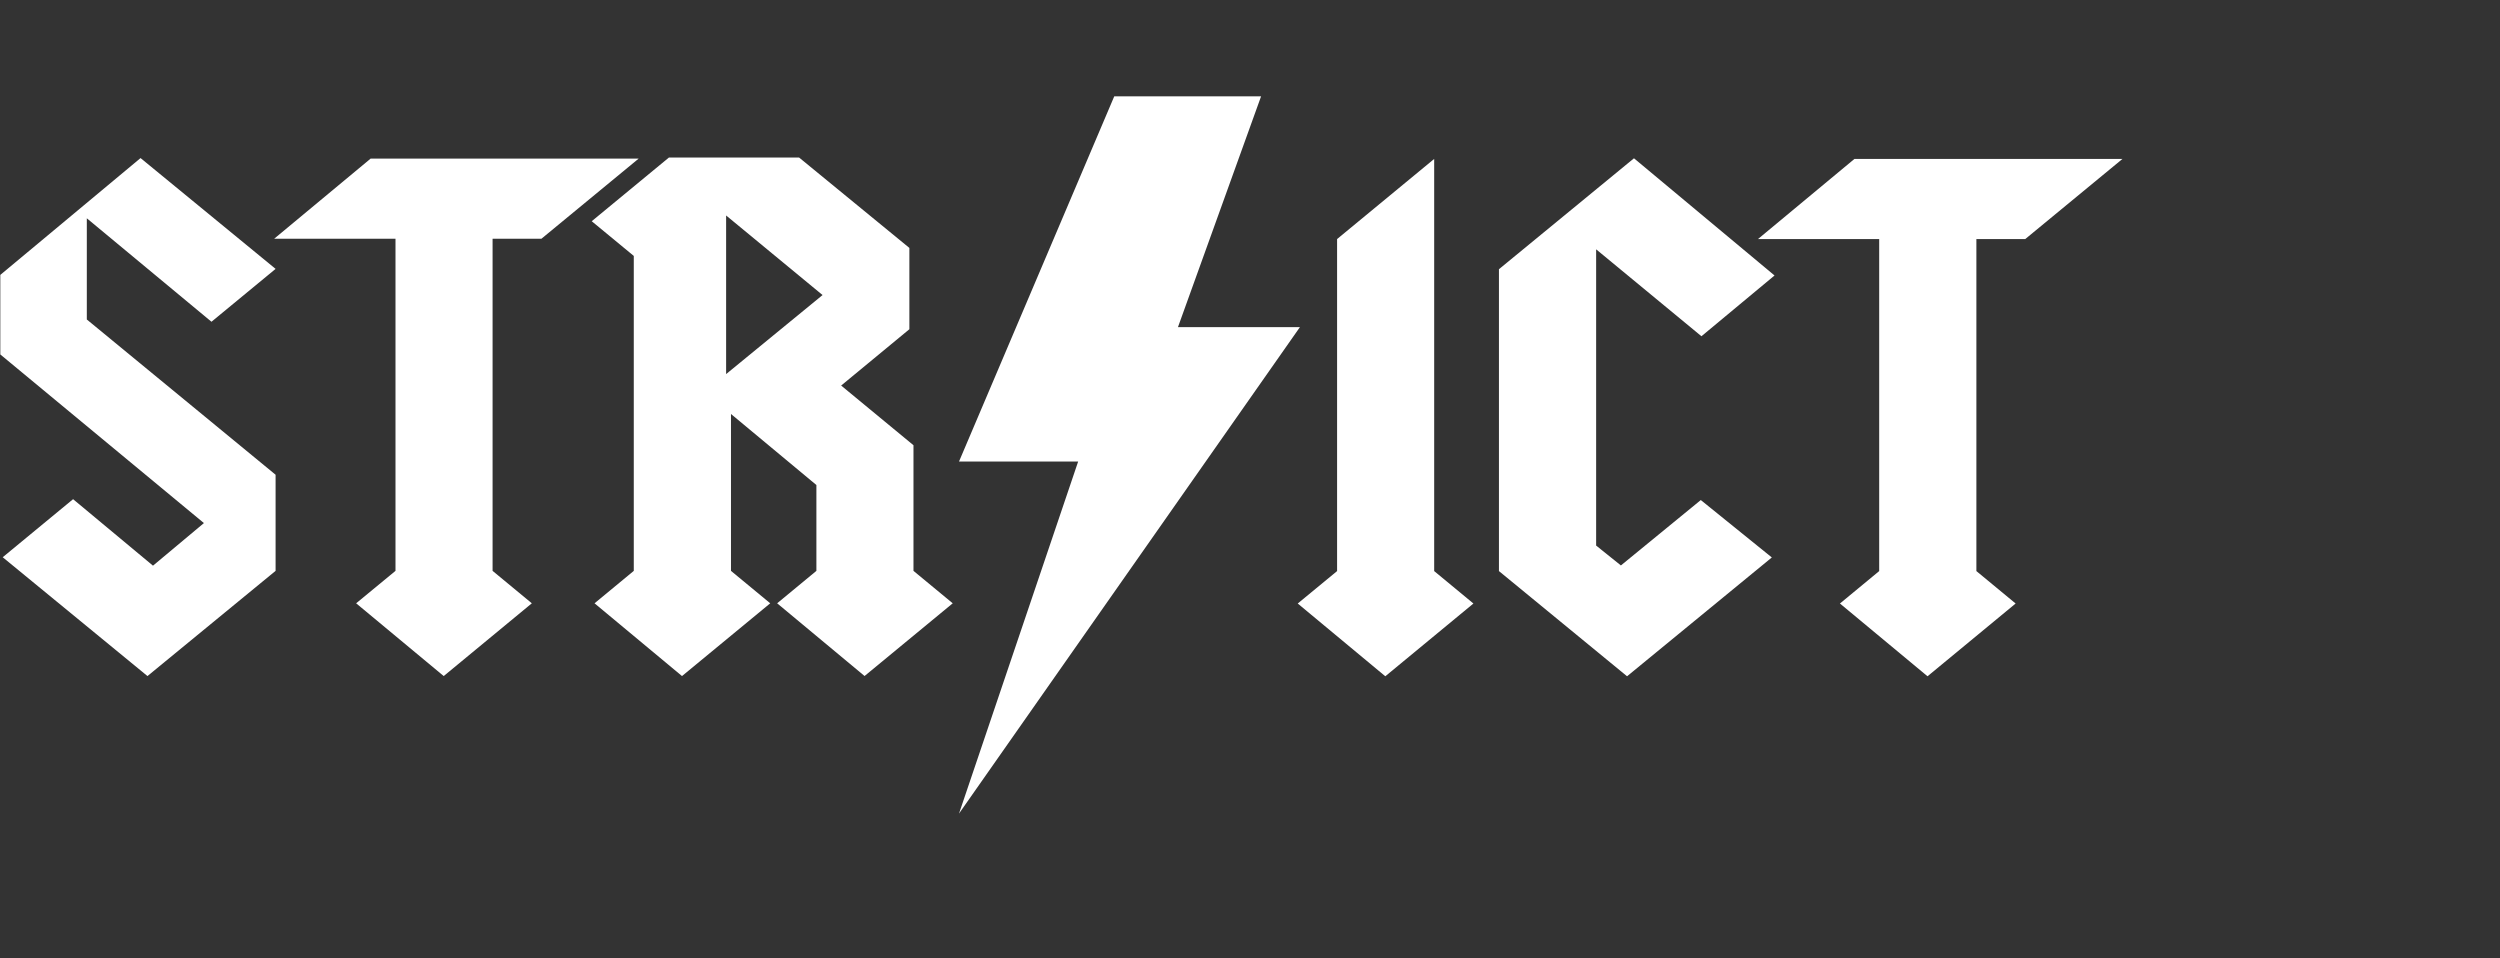 <?xml version="1.0" encoding="UTF-8"?><svg id="a" xmlns="http://www.w3.org/2000/svg" width="231.23" height="88.63" xmlns:xlink="http://www.w3.org/1999/xlink" viewBox="0 0 231.23 88.63"><rect x="0" y="0" width="231.23" height="88.63" fill="#333333" stroke="none"/><defs><clipPath id="b"><polygon points="13.64 62.53 .25 51.54 6.76 46.17 14.15 52.32 18.86 48.38 0 32.76 0 25.45 13 14.62 25.49 24.87 19.56 29.76 8.03 20.19 8.03 29.55 25.49 43.91 25.49 52.8 13.64 62.53 13.64 62.53" style="fill:none; stroke-width:0px;"/></clipPath></defs><polyline points="88.7 75.25 99.72 42.69 88.7 42.69 103.06 8.91 116.64 8.91 108.95 30.26 120.23 30.26 88.7 75.25" style="fill:#fff; stroke-width:0px;"/><g style="clip-path:url(#b);"><polygon points="231.23 88.63 231.23 0 .03 0 .03 88.63 231.23 88.63 231.23 88.63" style="fill:#fff; fill-rule:evenodd; stroke-width:0px;"/></g><polyline points="50.08 22.08 45.56 22.08 45.56 52.8 49.19 55.8 41.04 62.53 32.94 55.8 36.58 52.8 36.58 22.08 25.36 22.08 34.28 14.67 59.07 14.67 50.08 22.08" style="fill:#fff; stroke-width:0px;"/><path d="m67.16,19.93v14.67l8.92-7.31-8.92-7.36h0Zm12.81,42.6l-8.09-6.73,3.63-3v-7.94l-7.9-6.57v14.51l3.63,3-8.16,6.73-8.09-6.73,3.63-3v-29.13l-3.89-3.21,7.14-5.89h12.04l10.2,8.36v7.52l-6.31,5.21,6.69,5.52v11.62l3.63,3-8.16,6.73" style="fill:#fff; stroke-width:0px;"/><polyline points="128.13 62.55 120.03 55.82 123.67 52.82 123.67 22.11 132.65 14.7 132.65 52.82 136.28 55.82 128.13 62.55" style="fill:#fff; stroke-width:0px;"/><polyline points="157.37 31.1 147.63 23.06 147.63 50.46 149.92 52.3 157.31 46.25 163.88 51.56 150.49 62.55 138.64 52.82 138.64 24.9 151.13 14.64 164.13 25.48 157.37 31.1" style="fill:#fff; stroke-width:0px;"/><polyline points="187.32 22.11 182.8 22.11 182.8 52.82 186.43 55.82 178.28 62.55 170.18 55.82 173.81 52.82 173.81 22.11 162.6 22.11 171.52 14.7 196.31 14.7 187.32 22.11" style="fill:#fff; stroke-width:0px;"/></svg>